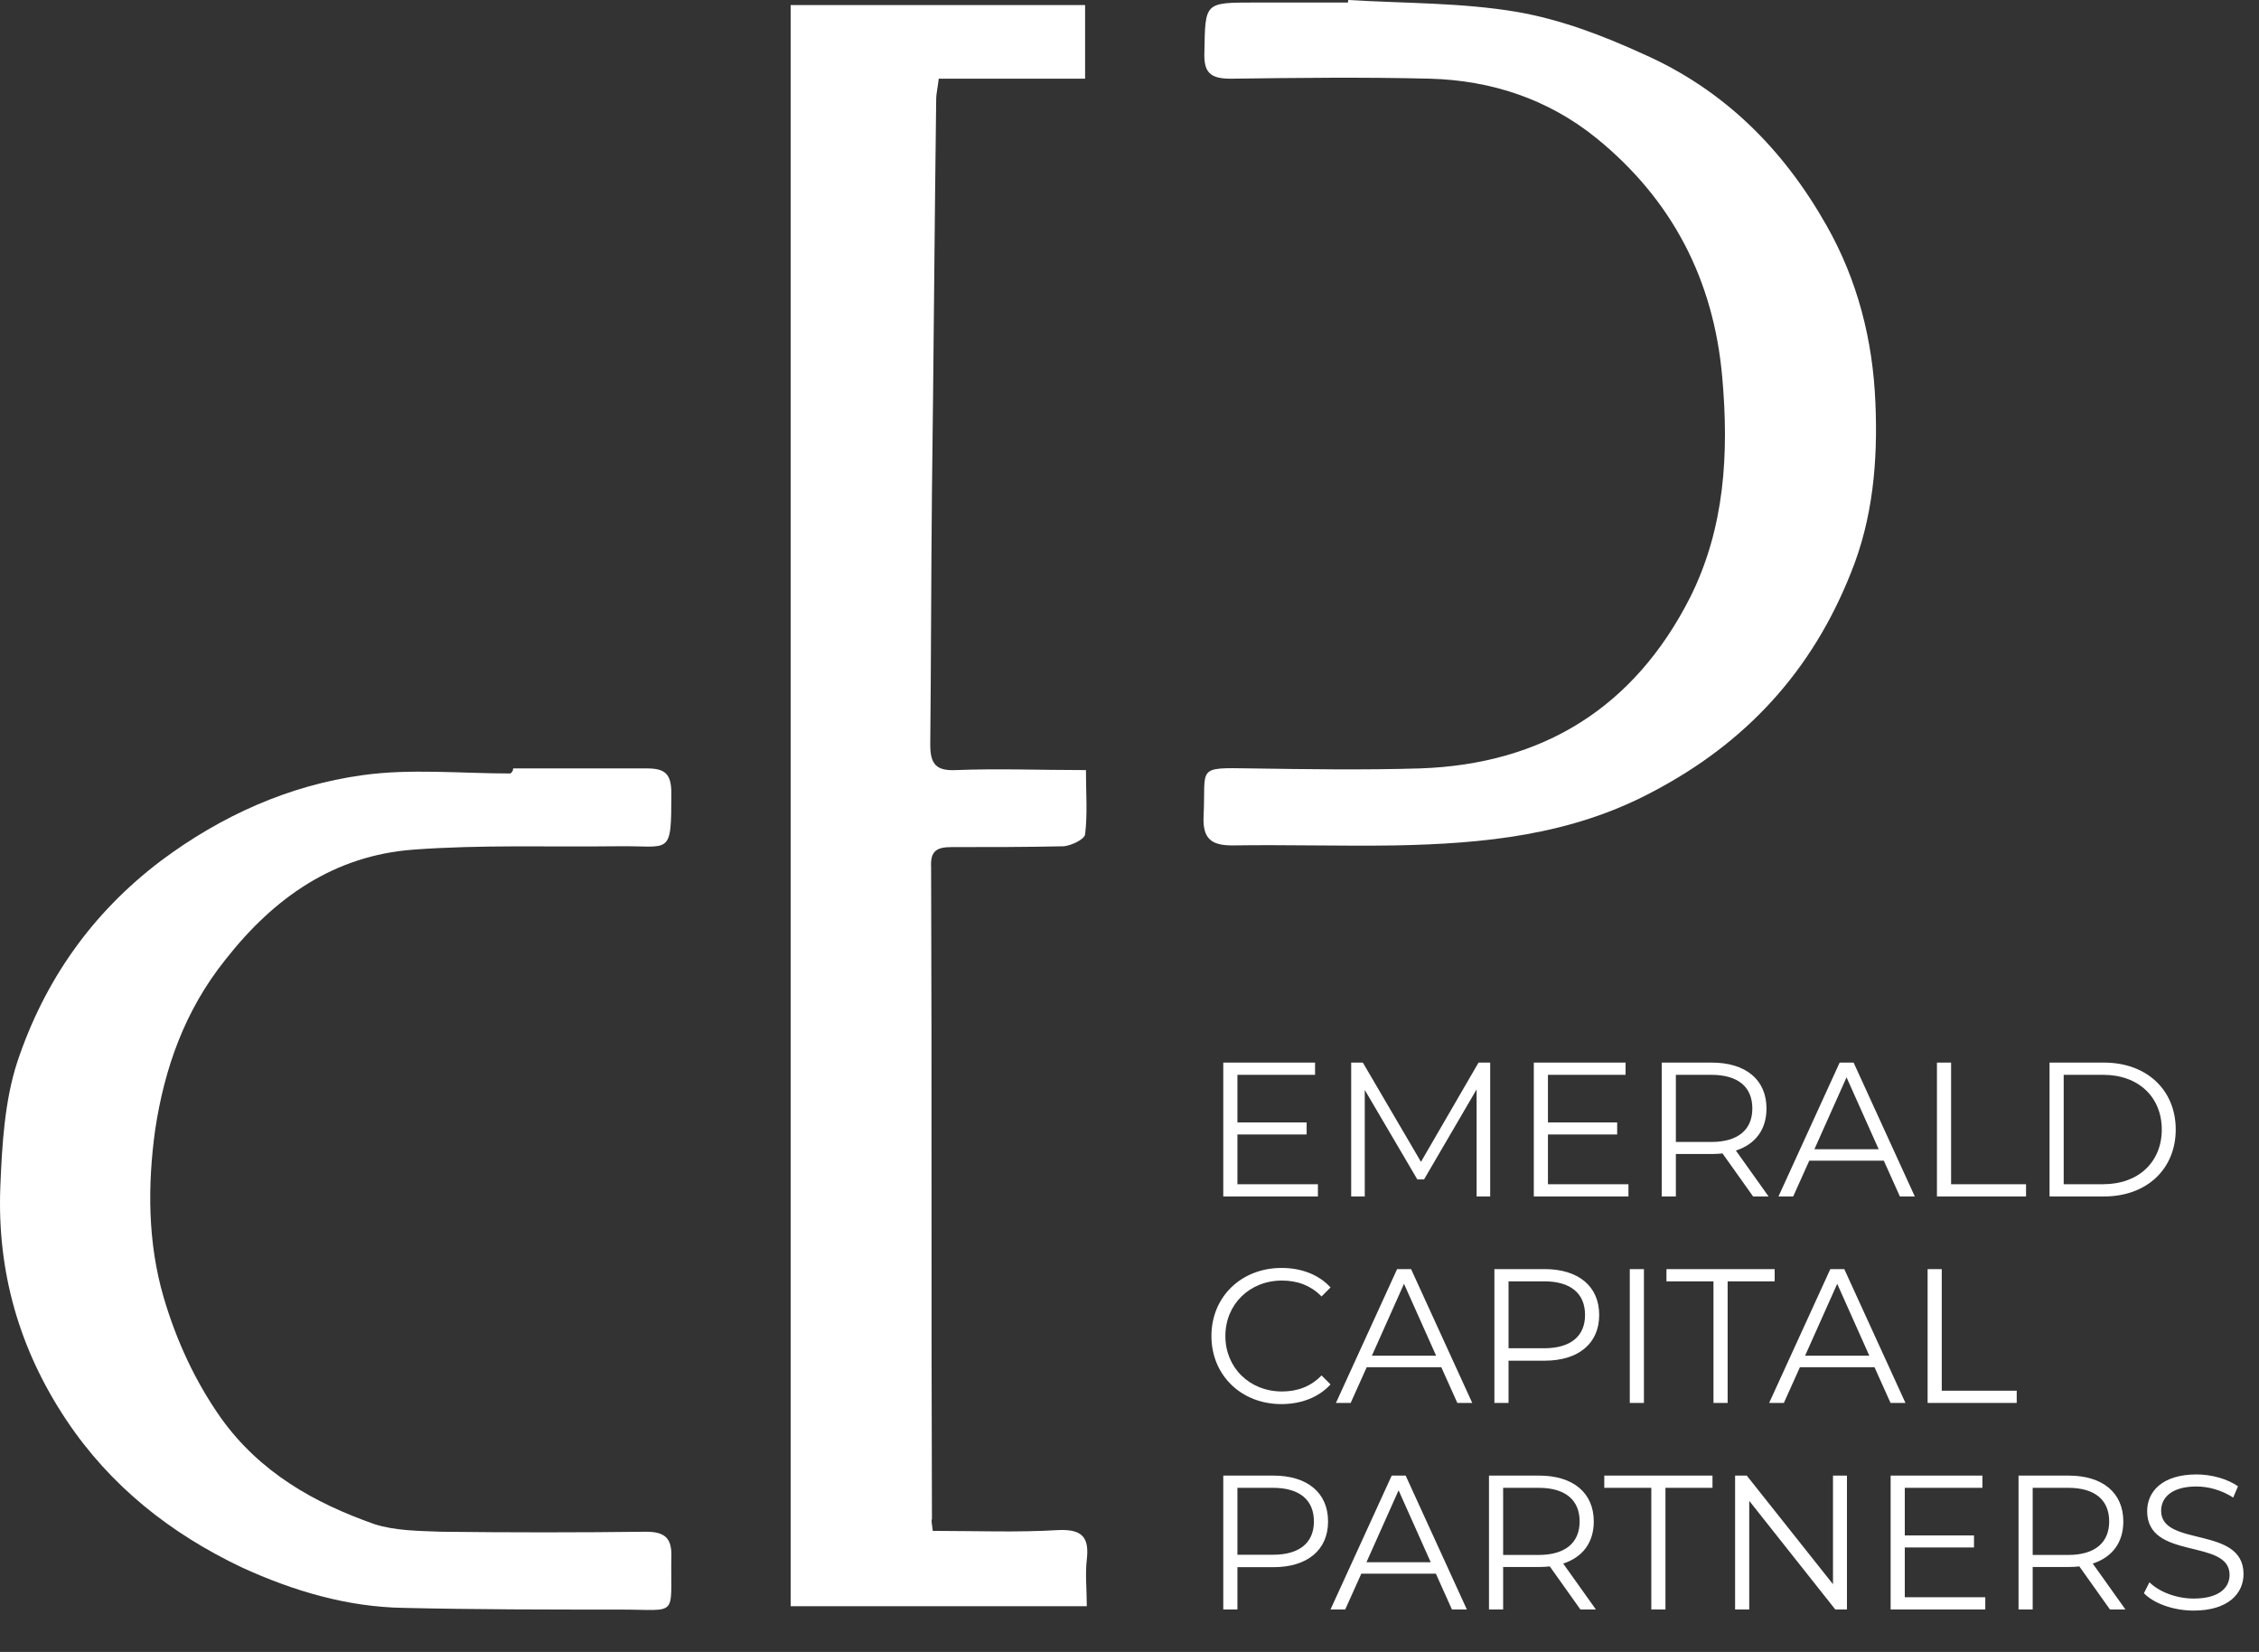 <svg width="186" height="136" viewBox="0 0 186 136" fill="none" xmlns="http://www.w3.org/2000/svg">
<rect x="0" y="0" width="186" height="136" fill="#333333" stroke="none"/>
<path d="M101.886 97.492V93.399H107.585V92.407H101.886V88.487H108.278V87.48H100.721V98.5H108.514V97.492H101.886ZM121.738 87.48L116.999 95.65L112.213 87.48H111.253V98.5H112.371V89.731L116.7 97.099H117.251L121.581 89.684V98.5H122.698V87.48H121.738ZM127.454 97.492V93.399H133.153V92.407H127.454V88.487H133.846V87.48H126.289V98.5H134.082V97.492H127.454ZM145.621 98.5L142.929 94.722C144.535 94.202 145.448 92.99 145.448 91.258C145.448 88.897 143.748 87.48 140.945 87.48H136.821V98.5H137.986V95.005H140.945C141.26 95.005 141.544 94.989 141.827 94.958L144.346 98.5H145.621ZM140.914 94.013H137.986V88.487H140.914C143.118 88.487 144.283 89.495 144.283 91.258C144.283 92.99 143.118 94.013 140.914 94.013ZM156.432 98.5H157.66L152.622 87.48H151.472L146.435 98.5H147.647L148.969 95.556H155.109L156.432 98.5ZM149.394 94.611L152.039 88.692L154.684 94.611H149.394ZM159.483 98.5H166.819V97.492H160.648V87.48H159.483V98.5ZM168.754 98.5H173.24C176.767 98.5 179.144 96.233 179.144 92.99C179.144 89.747 176.767 87.48 173.24 87.48H168.754V98.5ZM169.919 97.492V88.487H173.178C176.106 88.487 177.995 90.345 177.995 92.99C177.995 95.635 176.106 97.492 173.178 97.492H169.919ZM105.507 115.594C107.129 115.594 108.577 115.043 109.553 113.973L108.813 113.233C107.916 114.162 106.814 114.555 105.555 114.555C102.894 114.555 100.894 112.603 100.894 109.99C100.894 107.376 102.894 105.424 105.555 105.424C106.814 105.424 107.916 105.818 108.813 106.731L109.553 105.991C108.577 104.92 107.129 104.385 105.523 104.385C102.201 104.385 99.745 106.762 99.745 109.99C99.745 113.217 102.201 115.594 105.507 115.594ZM119.994 115.5H121.222L116.184 104.48H115.035L109.997 115.5H111.209L112.532 112.556H118.672L119.994 115.5ZM112.957 111.611L115.602 105.692L118.247 111.611H112.957ZM127.17 104.48H123.045V115.5H124.21V112.021H127.17C129.972 112.021 131.673 110.604 131.673 108.258C131.673 105.896 129.972 104.48 127.17 104.48ZM127.138 110.997H124.21V105.487H127.138C129.343 105.487 130.508 106.495 130.508 108.258C130.508 109.99 129.343 110.997 127.138 110.997ZM134.192 115.5H135.357V104.48H134.192V115.5ZM141.083 115.5H142.249V105.487H146.121V104.48H137.211V105.487H141.083V115.5ZM155.663 115.5H156.891L151.853 104.48H150.704L145.666 115.5H146.878L148.201 112.556H154.341L155.663 115.5ZM148.626 111.611L151.271 105.692L153.915 111.611H148.626ZM158.714 115.5H166.051V114.492H159.879V104.48H158.714V115.5ZM104.846 121.48H100.721V132.5H101.886V129.021H104.846C107.648 129.021 109.349 127.604 109.349 125.258C109.349 122.896 107.648 121.48 104.846 121.48ZM104.815 127.997H101.886V122.487H104.815C107.019 122.487 108.184 123.495 108.184 125.258C108.184 126.99 107.019 127.997 104.815 127.997ZM119.548 132.5H120.776L115.738 121.48H114.589L109.551 132.5H110.763L112.086 129.556H118.226L119.548 132.5ZM112.511 128.611L115.156 122.692L117.801 128.611H112.511ZM131.4 132.5L128.708 128.722C130.314 128.202 131.227 126.99 131.227 125.258C131.227 122.896 129.526 121.48 126.724 121.48H122.599V132.5H123.764V129.005H126.724C127.039 129.005 127.322 128.989 127.606 128.958L130.125 132.5H131.4ZM126.693 128.013H123.764V122.487H126.693C128.897 122.487 130.062 123.495 130.062 125.258C130.062 126.99 128.897 128.013 126.693 128.013ZM135.964 132.5H137.129V122.487H141.002V121.48H132.091V122.487H135.964V132.5ZM150.924 121.48V130.422L143.823 121.48H142.863V132.5H144.028V123.558L151.112 132.5H152.073V121.48H150.924ZM156.835 131.492V127.399H162.534V126.407H156.835V122.487H163.227V121.48H155.67V132.5H163.463V131.492H156.835ZM175.002 132.5L172.31 128.722C173.916 128.202 174.829 126.99 174.829 125.258C174.829 122.896 173.129 121.48 170.326 121.48H166.201V132.5H167.366V129.005H170.326C170.641 129.005 170.924 128.989 171.208 128.958L173.727 132.5H175.002ZM170.295 128.013H167.366V122.487H170.295C172.499 122.487 173.664 123.495 173.664 125.258C173.664 126.99 172.499 128.013 170.295 128.013ZM180.617 132.594C183.435 132.594 184.726 131.209 184.726 129.587C184.726 125.573 177.941 127.399 177.941 124.376C177.941 123.274 178.838 122.377 180.853 122.377C181.829 122.377 182.931 122.676 183.876 123.29L184.27 122.361C183.388 121.747 182.097 121.385 180.853 121.385C178.051 121.385 176.791 122.786 176.791 124.408C176.791 128.485 183.577 126.628 183.577 129.65C183.577 130.737 182.679 131.603 180.617 131.603C179.169 131.603 177.767 131.036 176.98 130.264L176.524 131.162C177.342 132.012 178.964 132.594 180.617 132.594Z" fill="white"/>
<path d="M76.804 126.032C80.357 126.032 83.771 126.172 87.185 125.963C89.135 125.893 89.693 126.59 89.484 128.401C89.344 129.585 89.484 130.84 89.484 132.233C81.332 132.233 73.32 132.233 65.1 132.233C65.1 88.341 65.1 44.449 65.1 0.418C73.112 0.418 81.124 0.418 89.344 0.418C89.344 2.299 89.344 4.25 89.344 6.479C85.373 6.479 81.402 6.479 77.292 6.479C77.222 7.176 77.083 7.664 77.083 8.221C76.943 19.02 76.874 29.749 76.734 40.548C76.665 47.445 76.665 54.342 76.595 61.309C76.595 62.912 77.083 63.469 78.685 63.399C82.169 63.26 85.652 63.399 89.414 63.399C89.414 65.28 89.553 67.022 89.344 68.694C89.275 69.112 88.23 69.6 87.603 69.67C84.537 69.739 81.402 69.739 78.337 69.739C77.083 69.739 76.595 70.088 76.665 71.411C76.734 89.316 76.665 107.222 76.734 125.057C76.665 125.196 76.734 125.475 76.804 126.032Z" fill="white"/>
<path d="M42.248 63.26C45.94 63.26 49.633 63.26 53.255 63.26C54.718 63.26 55.276 63.678 55.276 65.28C55.276 70.575 55.206 69.6 50.887 69.669C45.243 69.739 39.67 69.53 34.027 69.948C27.547 70.436 22.601 73.85 18.56 79.005C15.216 83.185 13.544 87.923 12.777 93.009C12.15 97.537 12.15 102.275 13.474 106.803C14.519 110.356 16.052 113.701 18.212 116.766C21.416 121.225 25.875 123.733 30.822 125.475C32.564 126.032 34.514 126.032 36.326 126.102C41.969 126.171 47.543 126.171 53.186 126.102C54.788 126.102 55.346 126.659 55.276 128.262C55.206 133.208 55.903 132.511 51.096 132.511C45.174 132.511 39.252 132.511 33.26 132.372C28.592 132.302 24.134 130.979 19.884 129.028C14.031 126.241 9.085 122.34 5.462 116.905C1.561 111.053 -0.251 104.644 0.028 97.677C0.167 94.263 0.376 90.64 1.421 87.435C3.651 80.747 7.552 75.173 13.265 70.854C18.212 67.161 23.785 64.653 29.846 63.817C33.818 63.26 37.928 63.678 42.039 63.678C42.248 63.469 42.248 63.399 42.248 63.26Z" fill="white"/>
<path d="M111.012 0C115.61 0.279 120.347 0.209 124.876 0.975C128.499 1.602 131.982 2.926 135.326 4.459C141.945 7.385 146.822 12.262 150.375 18.532C152.953 23.061 154.207 28.007 154.416 33.163C154.625 37.97 154.207 42.708 152.396 47.166C149.191 55.248 143.756 61.17 136.023 65.211C129.335 68.764 122.159 69.461 114.844 69.6C110.385 69.67 105.926 69.53 101.467 69.6C99.725 69.6 99.029 69.043 99.098 67.231C99.307 63.121 98.401 63.19 103 63.26C107.668 63.33 112.266 63.399 116.934 63.26C127.036 62.912 134.56 58.244 139.158 49.187C142.015 43.474 142.363 37.343 141.806 31.073C141.109 23.061 137.695 16.442 131.425 11.356C127.454 8.151 122.786 6.619 117.77 6.479C112.266 6.34 106.762 6.41 101.328 6.479C99.586 6.479 99.098 5.922 99.168 4.25C99.238 0.209 99.168 0.209 103.278 0.209C105.856 0.209 108.434 0.209 111.012 0.209C110.942 0.209 111.012 0.139 111.012 0Z" fill="white"/>
</svg>
